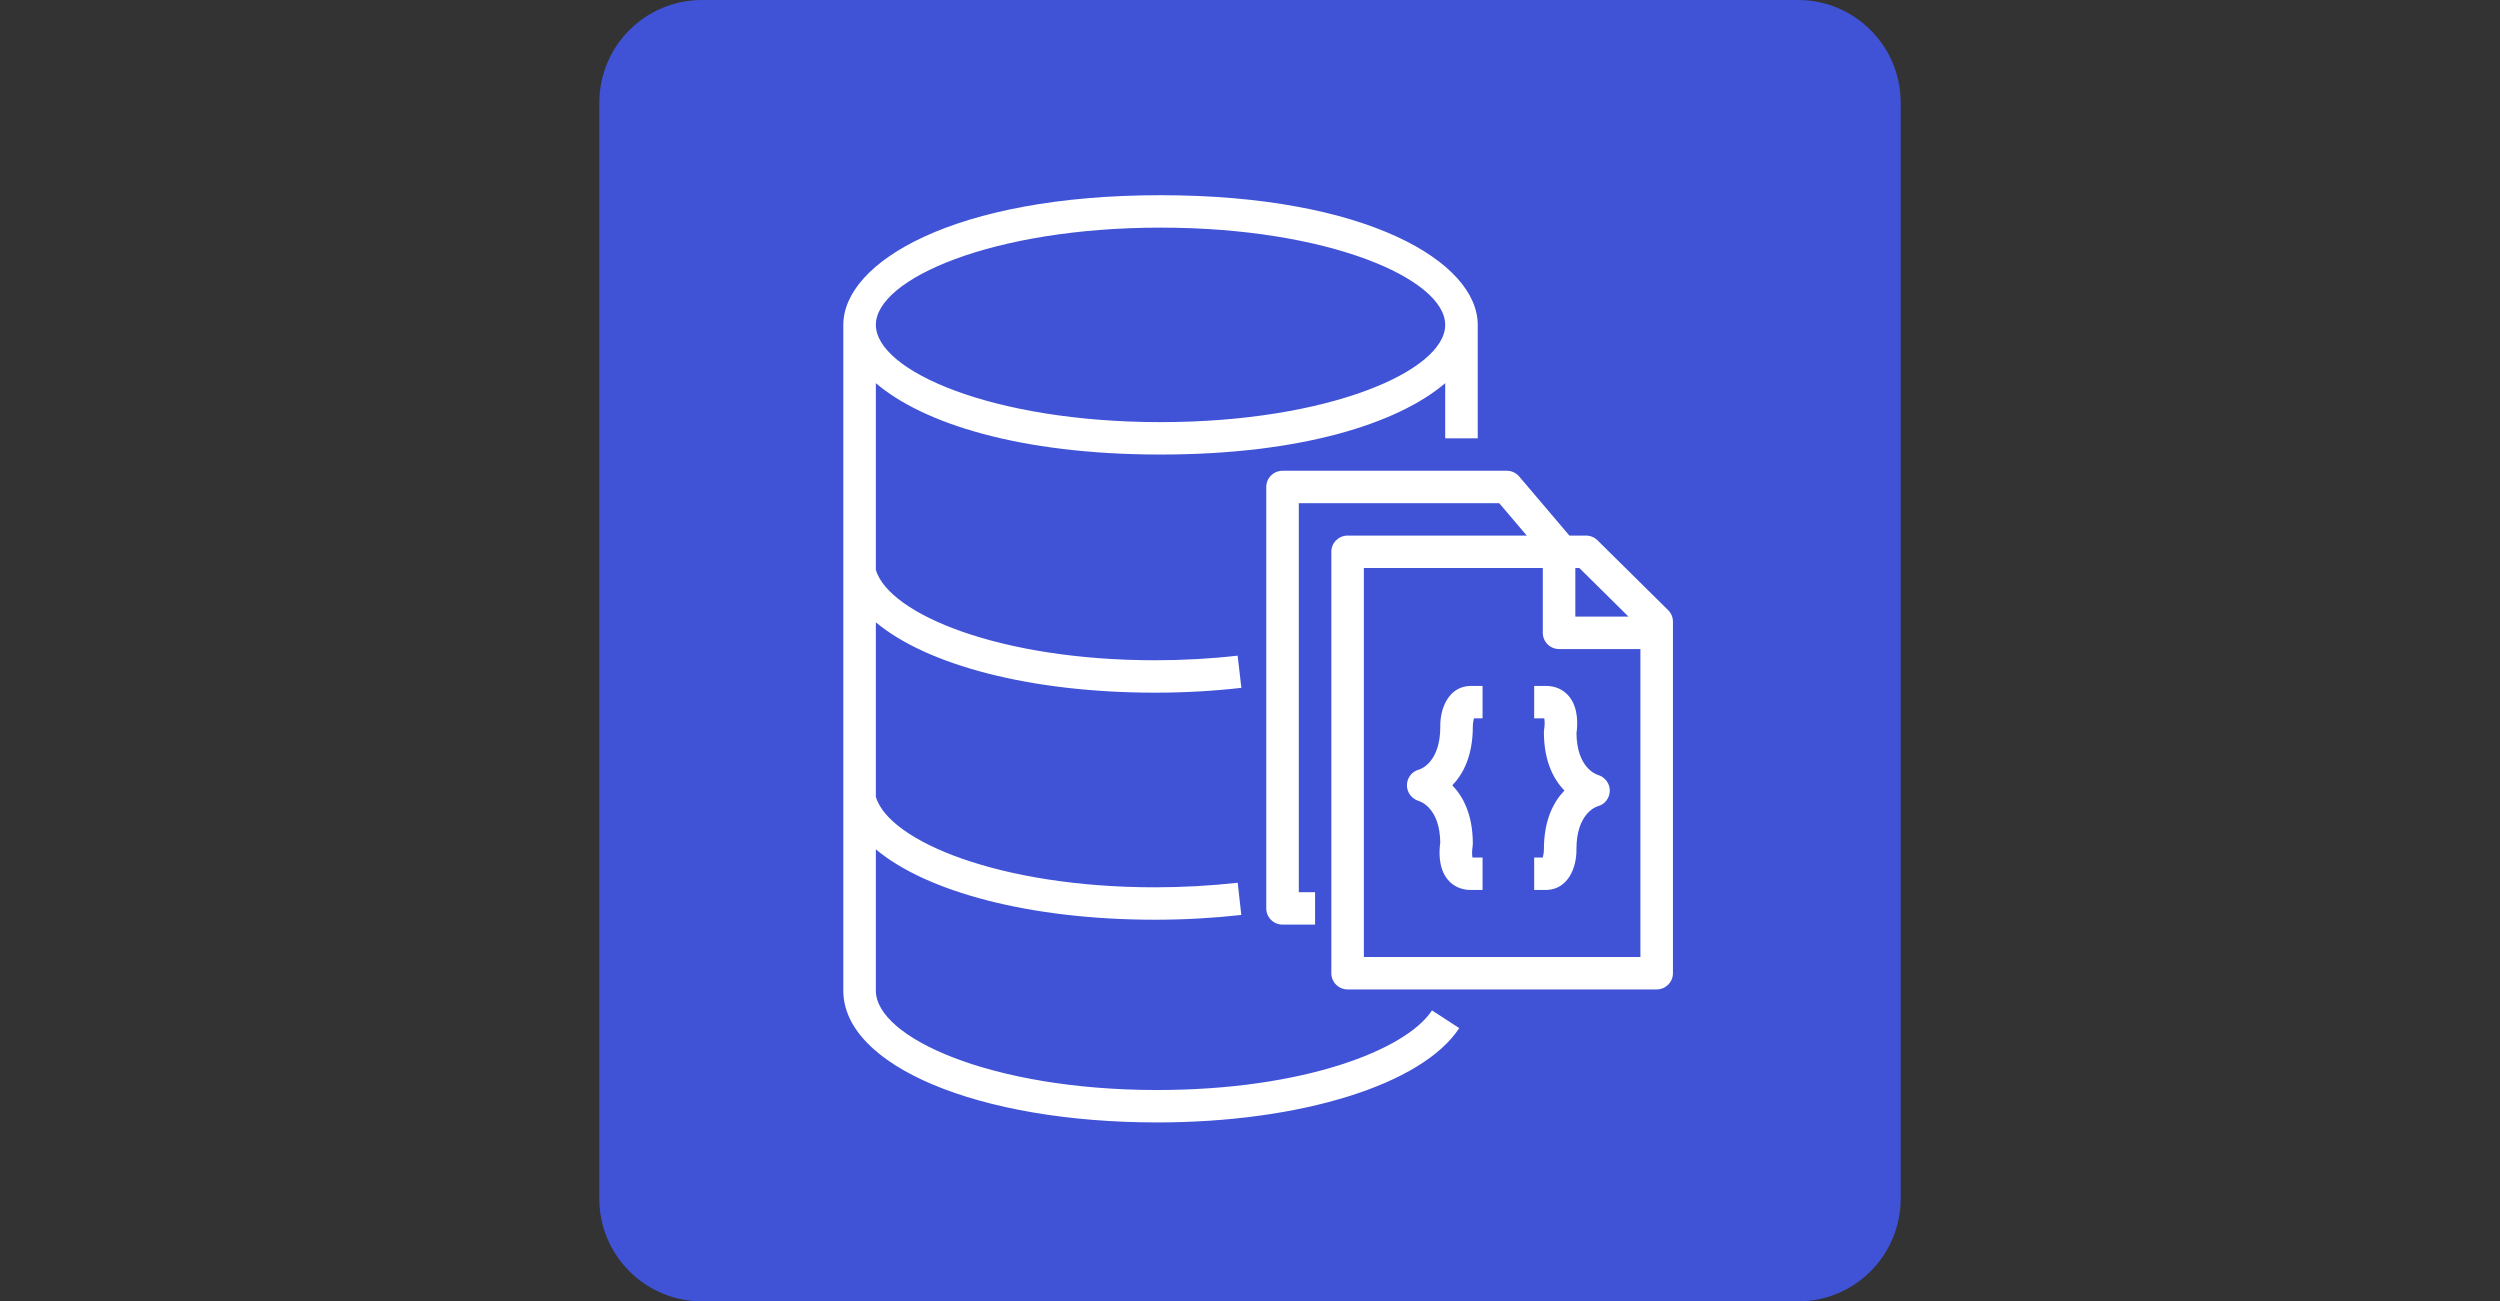 <svg xmlns="http://www.w3.org/2000/svg" width="146" height="76" viewBox="0 0 146 76" fill="none"><rect x="0" y="0" width="146" height="76" fill="#333333" stroke="none"/><path d="M105 0H41C37.686 0 35 2.686 35 6V70C35 73.314 37.686 76 41 76H105C108.314 76 111 73.314 111 70V6C111 2.686 108.314 0 105 0Z" fill="url(#paint0_linear_3469_116621)"></path><path d="M67.775 13.293C77.572 13.293 84.4 16.286 84.4 18.973C84.4 21.659 77.572 24.652 67.775 24.652C57.978 24.652 51.15 21.659 51.15 18.973C51.15 16.286 57.978 13.293 67.775 13.293ZM67.58 63.657C57.898 63.657 51.15 60.598 51.15 57.854V49.602C54.115 52.084 60.148 53.712 67.453 53.712C69.137 53.712 70.832 53.618 72.492 53.434L72.282 51.553C70.692 51.729 69.066 51.819 67.453 51.819C58.414 51.819 51.938 49.138 51.15 46.543V36.343C54.115 38.825 60.148 40.452 67.453 40.452C69.172 40.452 70.869 40.357 72.496 40.17L72.278 38.29C70.723 38.469 69.1 38.559 67.453 38.559C58.414 38.559 51.938 35.879 51.15 33.284V22.377C53.885 24.712 59.527 26.545 67.775 26.545C76.023 26.545 81.665 24.712 84.4 22.377V25.599H86.3V18.973C86.3 15.302 79.808 11.4 67.775 11.4C55.742 11.4 49.25 15.302 49.25 18.973V57.854C49.25 62.241 57.13 65.55 67.58 65.55C75.974 65.55 83.062 63.336 85.22 60.042L83.628 59.007C82.115 61.318 76.117 63.657 67.58 63.657ZM90.297 40.059C90.832 40.059 91.304 40.272 91.626 40.66C92.219 41.37 92.123 42.445 92.065 42.826C92.092 44.827 93.197 45.218 93.325 45.257C93.734 45.38 94.022 45.763 94.011 46.189C94.001 46.615 93.719 46.984 93.303 47.087C93.196 47.121 92.064 47.521 92.064 49.587C92.085 50.701 91.551 51.936 90.325 51.973H89.596V50.08H90.097C90.135 49.954 90.165 49.756 90.164 49.6C90.164 47.872 90.743 46.811 91.362 46.17C90.743 45.53 90.164 44.472 90.164 42.751C90.164 42.693 90.169 42.635 90.18 42.578C90.216 42.374 90.216 42.108 90.186 41.952H89.596V40.059H90.297ZM85.851 40.059H86.581V41.952H86.081C86.042 42.078 86.012 42.276 86.013 42.432C86.013 44.16 85.435 45.221 84.815 45.862C85.435 46.502 86.013 47.56 86.013 49.281C86.013 49.34 86.007 49.397 85.998 49.454C85.962 49.657 85.962 49.925 85.992 50.08H86.581V51.973H85.88C85.345 51.973 84.873 51.76 84.55 51.373C83.958 50.663 84.055 49.587 84.112 49.206C84.086 47.206 82.98 46.814 82.852 46.776C82.442 46.652 82.155 46.269 82.165 45.843C82.175 45.418 82.458 45.048 82.873 44.944C82.982 44.911 84.113 44.511 84.113 42.445C84.091 41.332 84.625 40.096 85.851 40.059ZM95.8 55.89H79.65V33.172H90.1V36.958C90.1 37.48 90.525 37.905 91.05 37.905H95.8V55.89ZM92 33.172H92.233L95.105 36.011H92V33.172ZM97.419 35.633L93.293 31.553C93.116 31.377 92.875 31.278 92.624 31.278H92H91.653L88.721 27.827C88.539 27.614 88.274 27.492 87.995 27.492H74.9C74.375 27.492 73.95 27.916 73.95 28.439V53.05C73.95 53.573 74.375 53.997 74.9 53.997H76.8V52.103H75.85V29.385H87.554L89.163 31.278H78.7C78.175 31.278 77.75 31.703 77.75 32.225V56.837C77.75 57.359 78.175 57.783 78.7 57.783H96.75C97.275 57.783 97.7 57.359 97.7 56.837V36.305C97.7 36.052 97.599 35.811 97.419 35.633Z" fill="white"></path><defs><linearGradient id="paint0_linear_3469_116621" x1="35" y1="7600" x2="7635" y2="0" gradientUnits="userSpaceOnUse"><stop stop-color="#2E27AD"></stop><stop offset="1" stop-color="#527FFF"></stop></linearGradient></defs></svg>